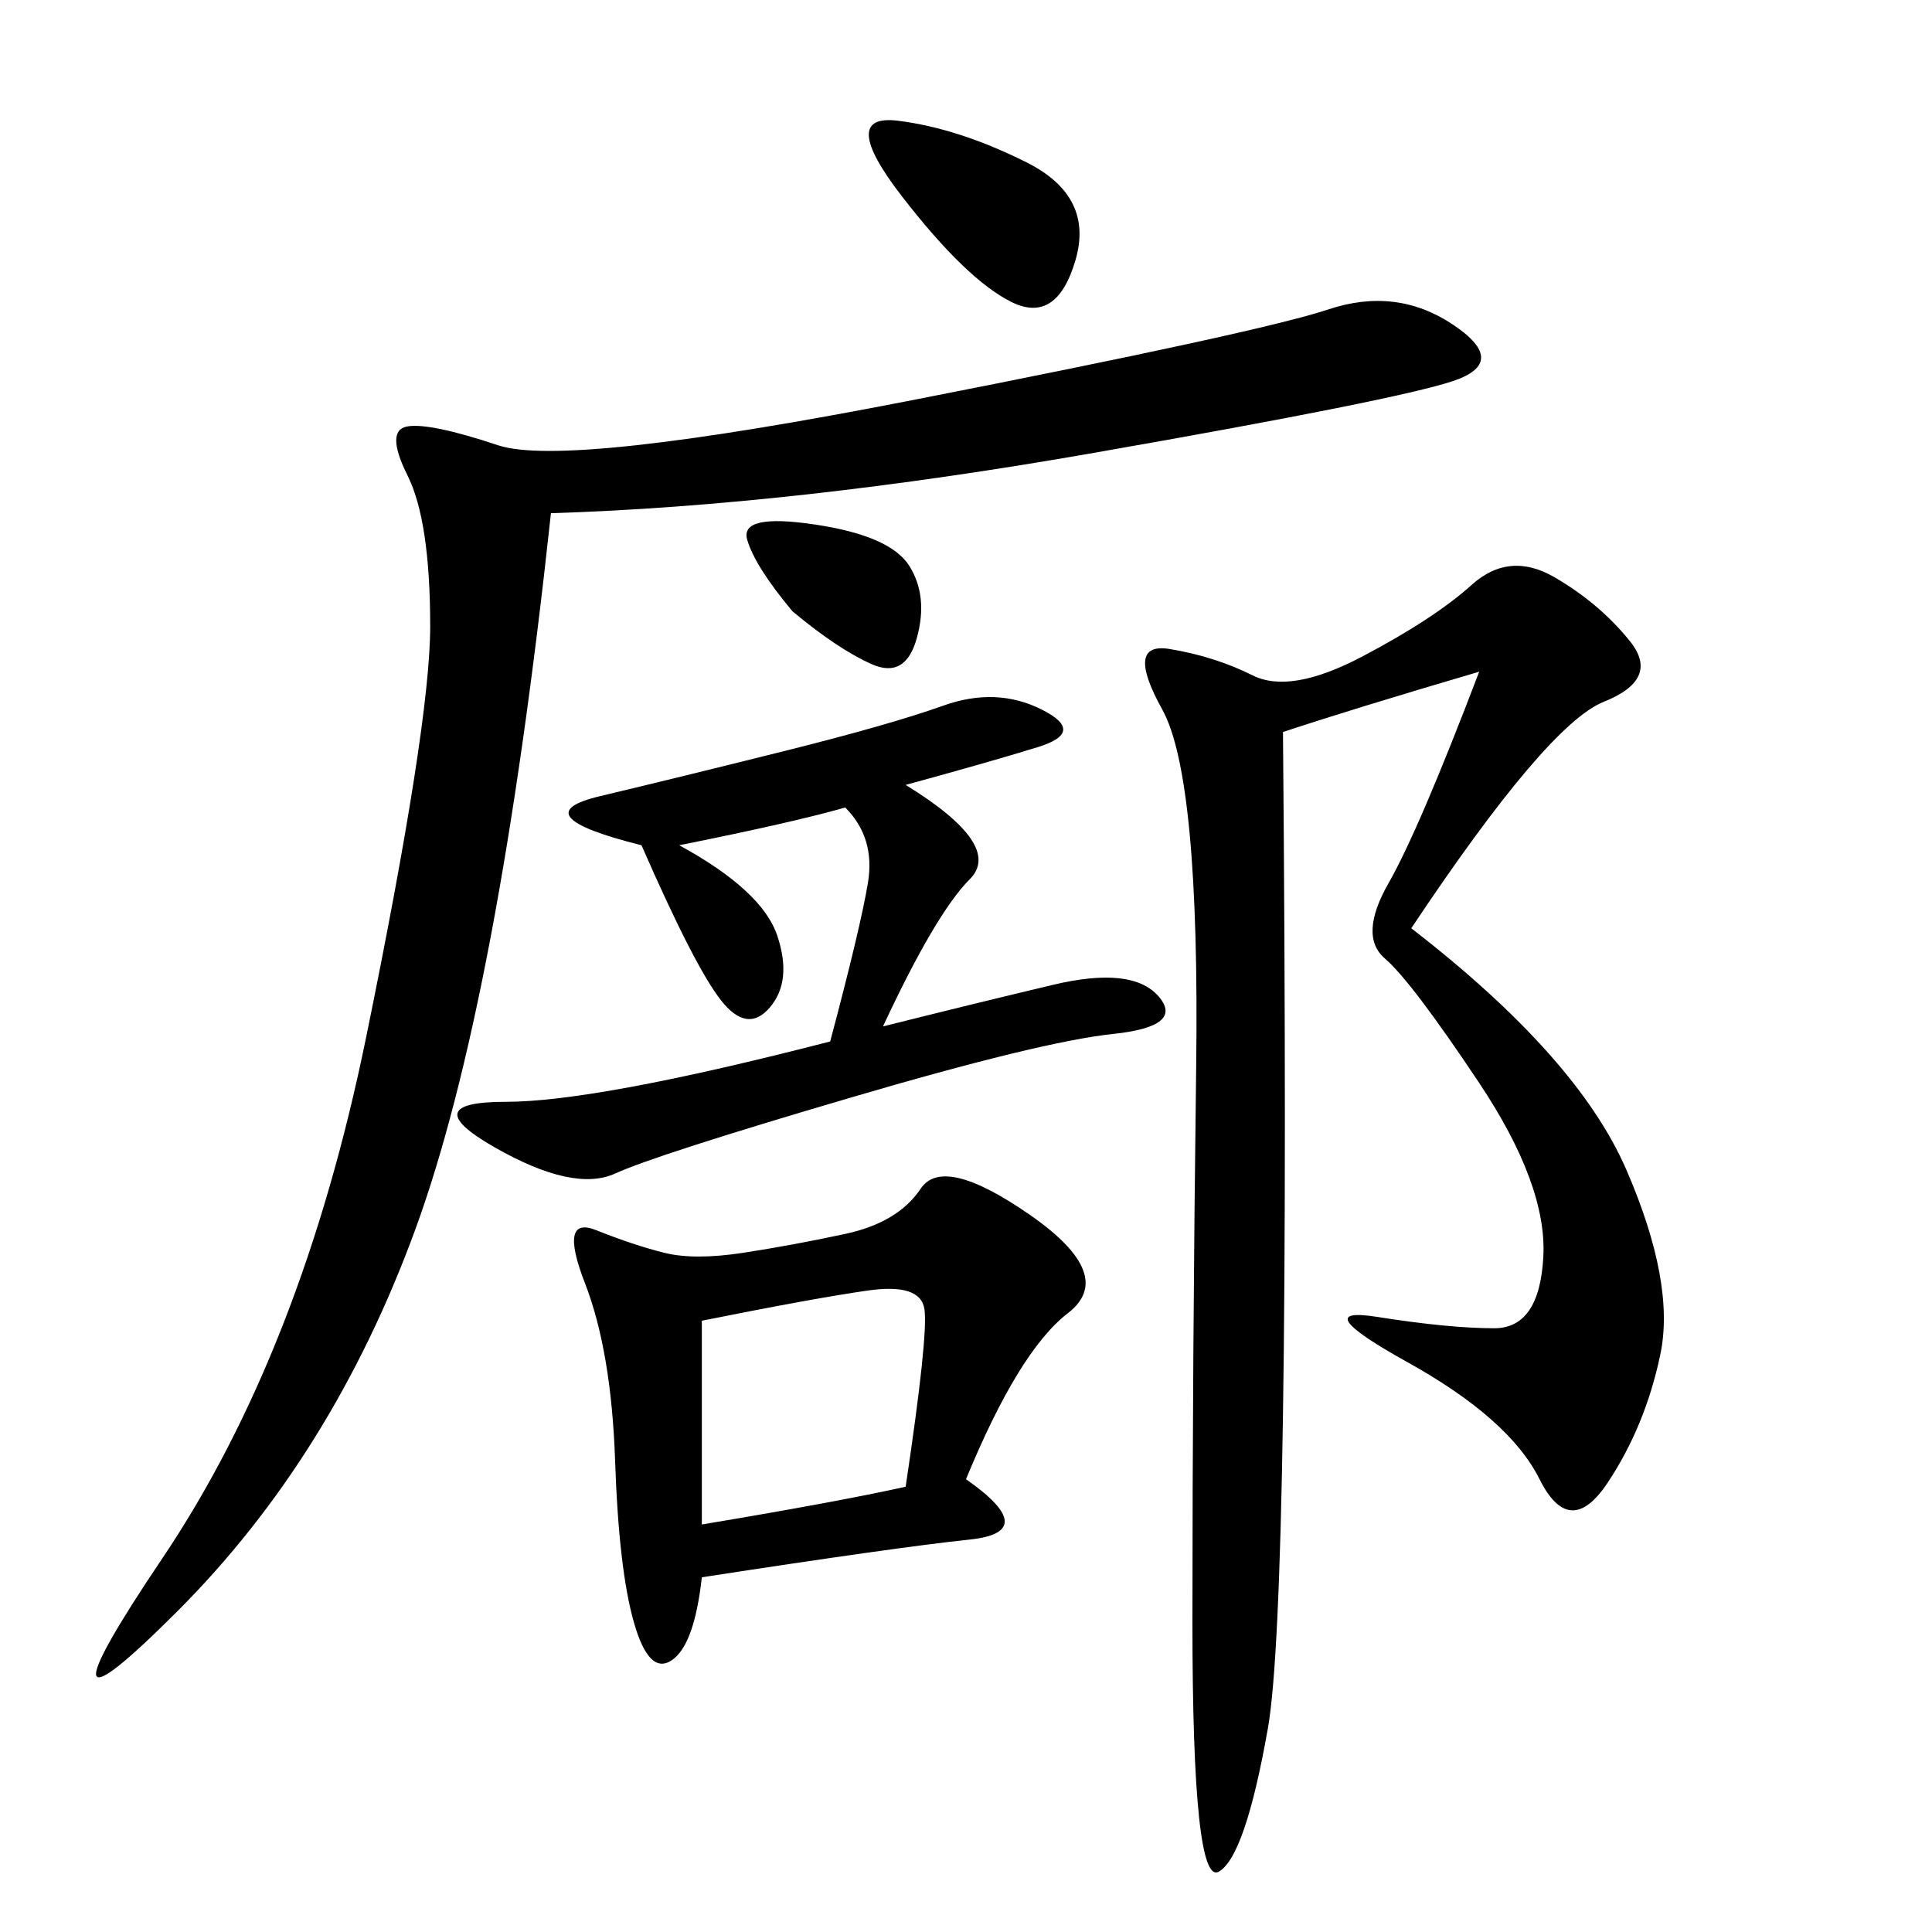 <svg xmlns="http://www.w3.org/2000/svg" xmlns:xlink="http://www.w3.org/1999/xlink" width="300" height="300"><path d="M219.14 144.14Q244.92 164.06 252.54 181.64Q260.16 199.22 257.81 210.35Q255.47 221.48 249.61 230.27Q243.75 239.06 239.06 229.69Q234.38 220.31 218.55 211.52Q202.73 202.73 213.87 204.49Q225 206.25 232.03 206.25L232.03 206.25Q239.06 206.25 239.65 195.12Q240.23 183.98 229.69 168.16Q219.14 152.34 215.04 148.83Q210.94 145.31 215.63 137.11Q220.31 128.91 229.69 104.30L229.69 104.30Q209.77 110.16 199.22 113.67L199.22 113.67Q200.39 248.44 196.88 268.36Q193.36 288.28 189.26 290.63Q185.16 292.97 185.16 251.95L185.16 251.95Q185.16 210.94 185.74 165.82Q186.33 120.70 180.47 110.16Q174.61 99.61 181.64 100.78Q188.67 101.95 194.53 104.88Q200.39 107.81 211.52 101.95Q222.66 96.09 228.52 90.82Q234.38 85.55 241.41 89.65Q248.44 93.75 253.13 99.61Q257.81 105.47 249.02 108.98Q240.23 112.50 219.14 144.14L219.14 144.14ZM85.55 79.69Q77.34 155.86 64.45 191.02Q51.56 226.17 27.54 250.20Q3.52 274.22 25.20 241.99Q46.88 209.77 56.84 161.13Q66.80 112.50 66.80 97.27L66.80 97.27Q66.80 80.86 63.28 73.83Q59.77 66.80 63.28 66.21Q66.80 65.63 77.34 69.14Q87.89 72.66 141.80 62.11Q195.70 51.56 206.25 48.05Q216.80 44.53 225.59 50.39Q234.38 56.25 225.59 59.18Q216.80 62.11 169.92 70.31Q123.05 78.52 85.55 79.69L85.55 79.69ZM150 229.69Q161.72 237.89 150.59 239.06Q139.45 240.23 108.98 244.92L108.98 244.92Q107.81 255.47 104.30 257.81Q100.78 260.16 98.44 251.95Q96.09 243.75 95.51 226.76Q94.92 209.77 90.82 199.22Q86.72 188.67 92.58 191.02Q98.44 193.36 103.13 194.53Q107.81 195.70 115.43 194.53Q123.05 193.36 131.25 191.60Q139.45 189.84 142.97 184.57Q146.48 179.30 159.96 188.67Q173.44 198.05 165.82 203.91Q158.20 209.77 150 229.69L150 229.69ZM140.63 121.88Q155.86 131.25 150.59 136.52Q145.31 141.80 137.11 159.38L137.11 159.38Q151.17 155.86 163.48 152.93Q175.78 150 179.88 154.69Q183.98 159.38 172.85 160.55Q161.72 161.72 131.84 170.51Q101.95 179.30 95.51 182.23Q89.06 185.16 76.76 178.13Q64.45 171.09 78.52 171.09L78.52 171.09Q92.58 171.09 128.91 161.72L128.91 161.72Q133.59 144.14 134.77 137.11Q135.94 130.08 131.25 125.39L131.25 125.39Q123.05 127.73 105.47 131.25L105.47 131.25Q118.36 138.28 120.70 145.31Q123.05 152.34 119.53 156.45Q116.02 160.55 111.91 155.27Q107.81 150 99.61 131.25L99.61 131.25Q80.86 126.56 93.16 123.63Q105.47 120.70 121.88 116.60Q138.28 112.50 146.48 109.57Q154.69 106.64 161.72 110.16Q168.75 113.67 161.13 116.02Q153.52 118.36 140.63 121.88L140.63 121.88ZM108.98 236.72Q130.08 233.20 140.63 230.86L140.63 230.86Q144.14 207.42 143.55 203.32Q142.97 199.22 134.77 200.39Q126.56 201.56 108.98 205.08L108.98 205.08L108.98 236.72ZM139.45 18.75Q148.83 19.92 159.38 25.20Q169.92 30.47 166.99 40.43Q164.06 50.39 157.03 46.88Q150 43.36 140.04 30.47Q130.08 17.58 139.45 18.75L139.45 18.75ZM123.05 94.92Q117.19 87.89 116.02 83.79Q114.84 79.69 126.56 81.45Q138.28 83.20 141.21 87.89Q144.14 92.58 142.38 99.02Q140.63 105.47 135.35 103.13Q130.08 100.78 123.05 94.92L123.05 94.92Z"/></svg>